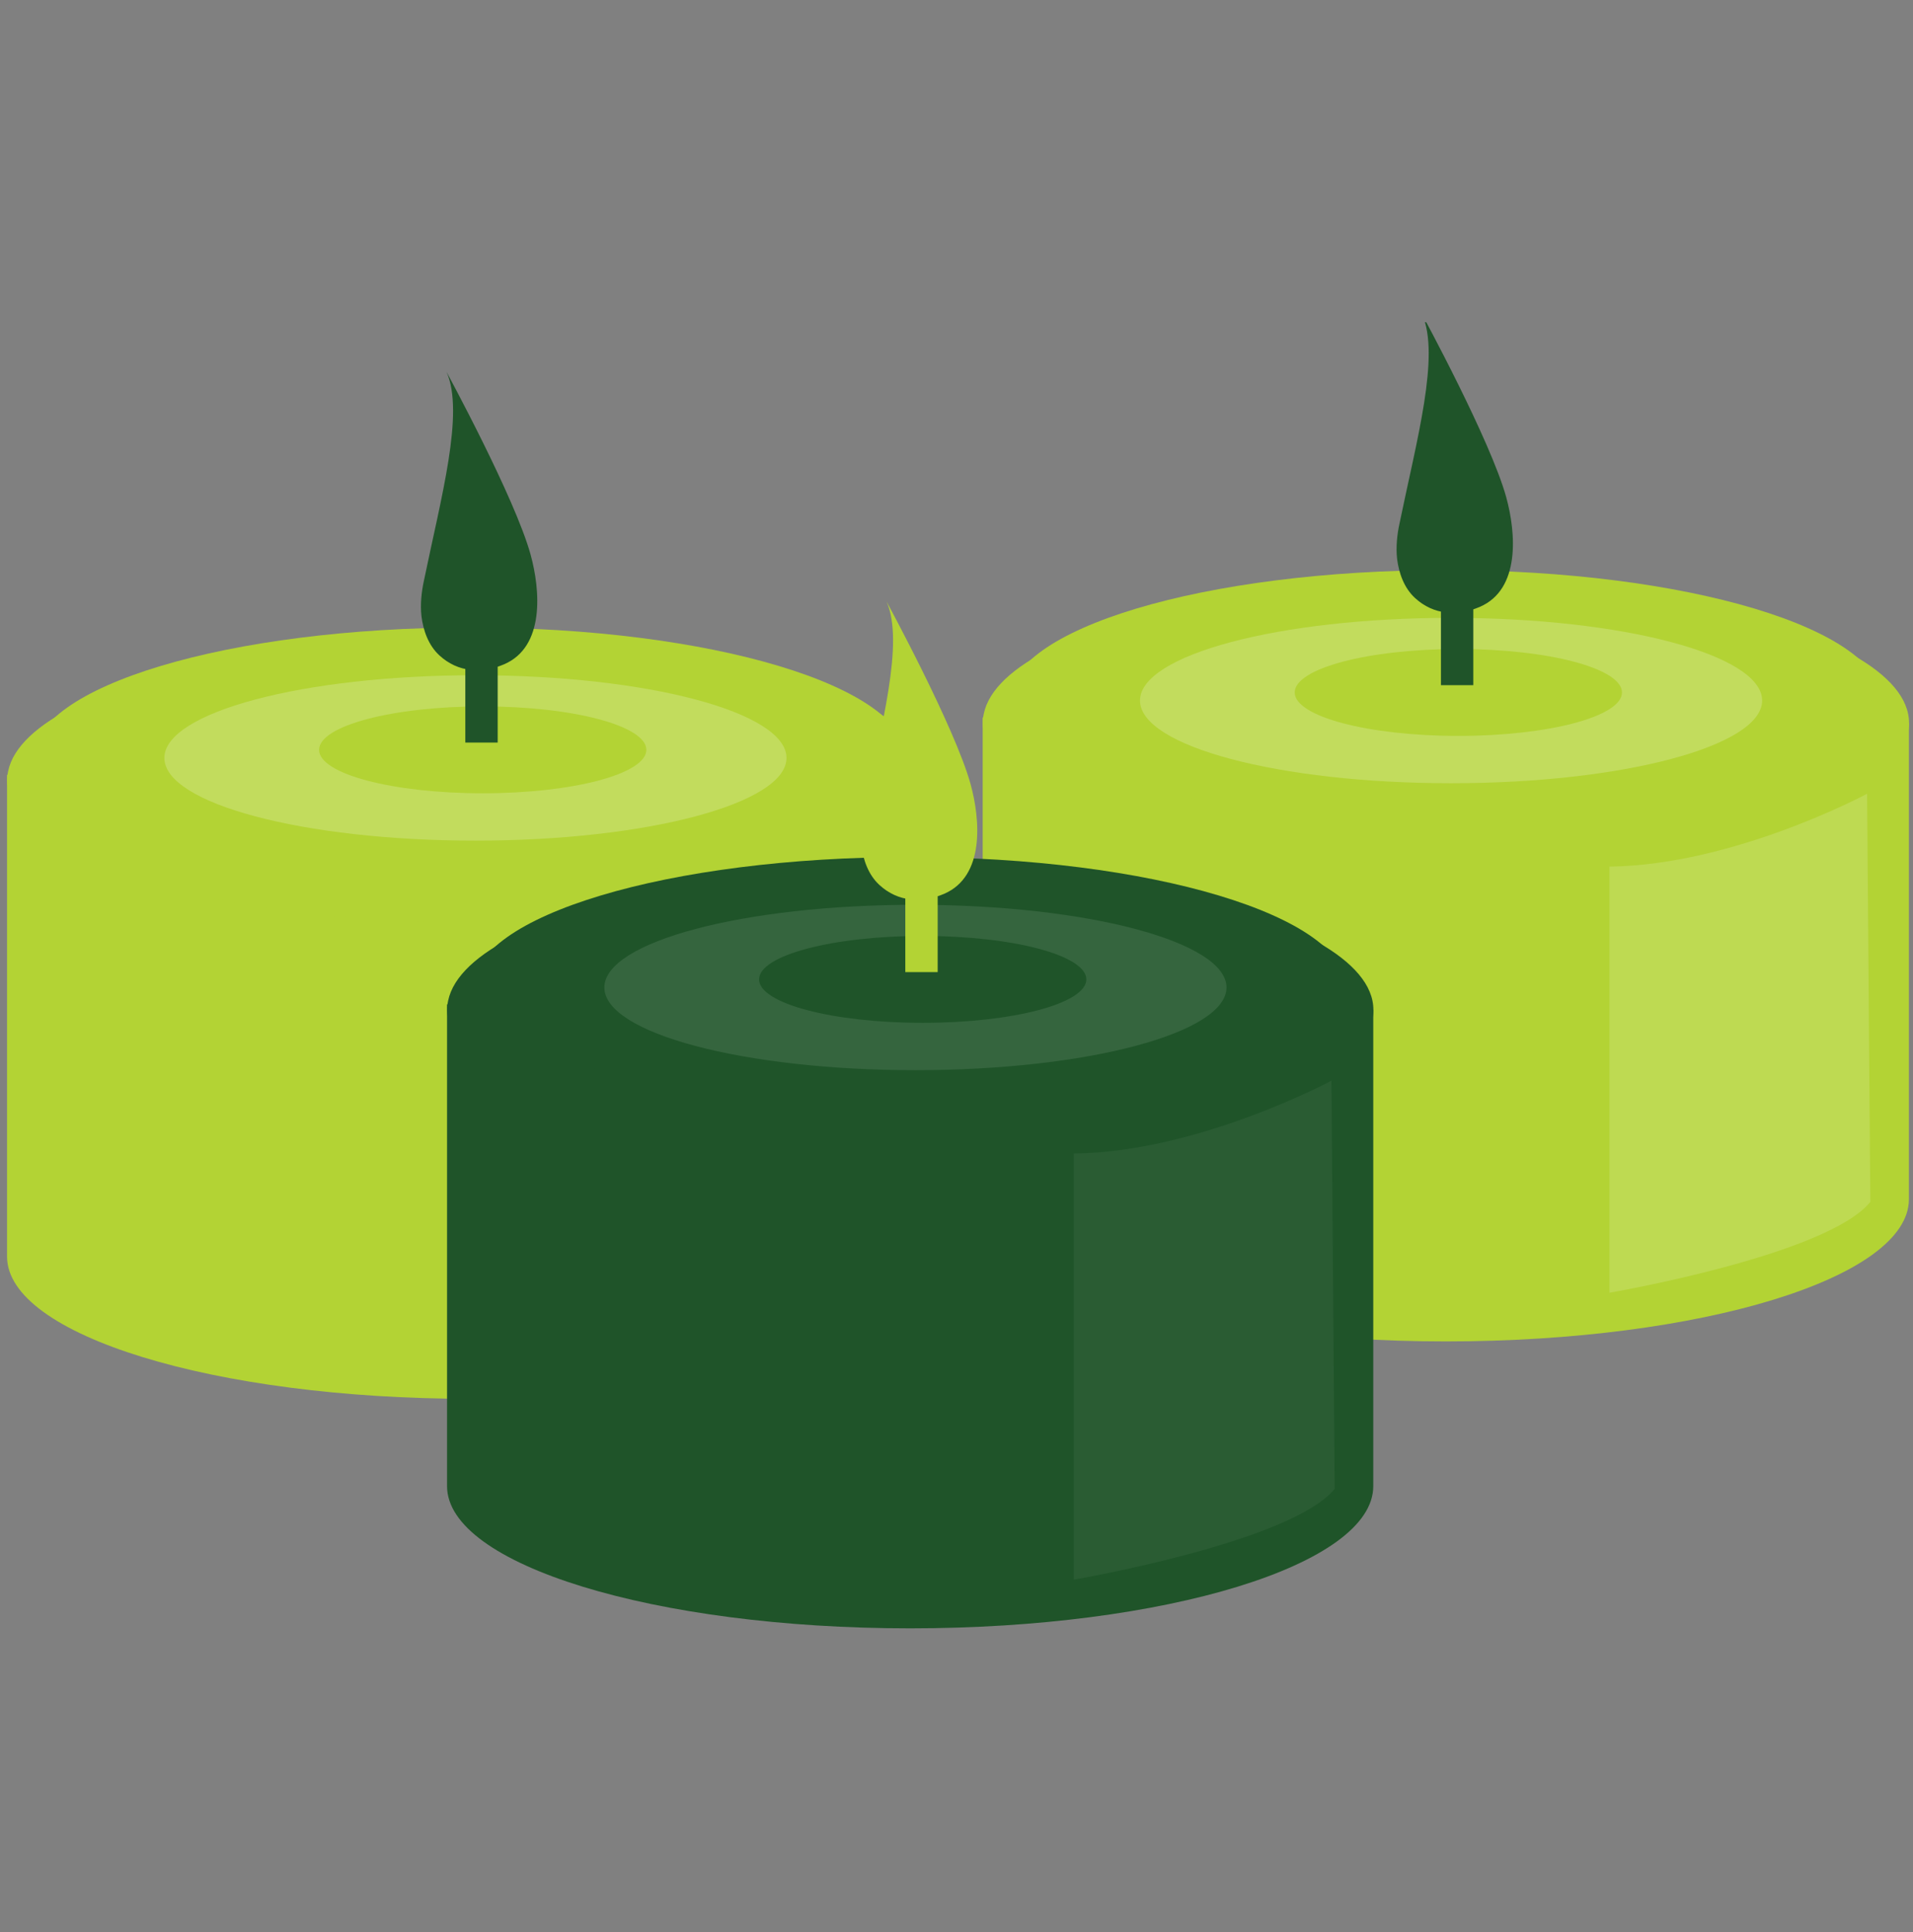 <svg width="100" height="101" viewBox="0 0 100 101" fill="none" xmlns="http://www.w3.org/2000/svg">
<rect x="0" y="0" width="100" height="101" fill="#808080" stroke="none"/>
<g clip-path="url(#clip0_1937_1108)">
<path d="M47.404 39.666C47.404 43.452 37.172 46.527 24.557 46.527C11.941 46.527 1.709 43.452 1.709 39.666C1.709 35.879 11.941 32.804 24.557 32.804C37.172 32.804 47.404 35.879 47.404 39.666Z" fill="#B3D334"></path>
<path d="M1.66 40.469C3.183 44.277 13.098 47.331 25.671 47.331C38.244 47.331 48.786 40.787 48.786 40.787V65.693C48.786 69.797 37.948 73.126 24.578 73.126C11.208 73.126 0.369 69.797 0.369 65.693V40.533C0.369 40.533 1.06 39.242 1.568 40.427" fill="#B3D334"></path>
<path d="M45.867 37.247C46.502 37.881 46.84 38.558 46.84 39.256C46.84 43.029 36.876 46.089 24.585 46.089C12.294 46.089 2.33 43.029 2.33 39.256C2.33 38.558 2.675 37.881 3.303 37.247C1.434 38.297 0.376 39.51 0.376 40.794C0.376 44.898 11.215 48.226 24.585 48.226C37.955 48.226 48.793 44.898 48.793 40.794C48.793 39.51 47.736 38.304 45.867 37.247Z" fill="#B3D334"></path>
<path opacity="0.2" d="M41.114 39.623C41.114 42.007 33.83 43.946 24.853 43.946C15.876 43.946 8.592 42.014 8.592 39.623C8.592 37.233 15.876 35.3 24.853 35.3C33.83 35.3 41.114 37.233 41.114 39.623Z" fill="white"></path>
<path d="M33.787 39.2C33.787 40.455 29.958 41.471 25.234 41.471C20.509 41.471 16.68 40.455 16.68 39.2C16.68 37.945 20.509 36.929 25.234 36.929C29.958 36.929 33.787 37.945 33.787 39.2Z" fill="#B3D334"></path>
<path d="M26.016 31.366H24.324V38.819H26.016V31.366Z" fill="#1F5429"></path>
<path d="M24.599 35.018C24.014 34.955 23.45 34.708 22.963 34.257C22.399 33.735 22.124 32.966 22.032 32.219C21.962 31.598 22.032 30.935 22.166 30.329C23.055 26.013 24.289 21.585 23.344 19.448C23.344 19.448 26.919 26.027 27.737 28.996C28.245 30.844 28.491 33.812 26.348 34.729C25.77 34.976 25.17 35.082 24.599 35.011V35.018Z" fill="#1F5429"></path>
<path opacity="0.15" d="M46.6 44.496C46.6 44.496 39.654 48.226 33.132 48.304V70.58C33.132 70.58 44.485 68.634 46.77 65.834L46.6 44.489V44.496Z" fill="white"></path>
<path d="M98.404 36.666C98.404 40.452 88.172 43.527 75.557 43.527C62.941 43.527 52.709 40.452 52.709 36.666C52.709 32.879 62.941 29.804 75.557 29.804C88.172 29.804 98.404 32.879 98.404 36.666Z" fill="#B3D334"></path>
<path d="M52.66 37.469C54.183 41.277 64.098 44.331 76.671 44.331C89.244 44.331 99.786 37.787 99.786 37.787V62.693C99.786 66.797 88.948 70.126 75.578 70.126C62.208 70.126 51.369 66.797 51.369 62.693V37.533C51.369 37.533 52.06 36.242 52.568 37.427" fill="#B3D334"></path>
<path d="M96.867 34.247C97.502 34.881 97.84 35.558 97.84 36.256C97.84 40.029 87.876 43.089 75.585 43.089C63.294 43.089 53.33 40.029 53.33 36.256C53.33 35.558 53.675 34.881 54.303 34.247C52.434 35.297 51.377 36.51 51.377 37.794C51.377 41.898 62.215 45.226 75.585 45.226C88.955 45.226 99.793 41.898 99.793 37.794C99.793 36.51 98.736 35.304 96.867 34.247Z" fill="#B3D334"></path>
<path opacity="0.2" d="M92.114 36.623C92.114 39.007 84.83 40.946 75.853 40.946C66.876 40.946 59.592 39.014 59.592 36.623C59.592 34.233 66.876 32.3 75.853 32.3C84.83 32.3 92.114 34.233 92.114 36.623Z" fill="white"></path>
<path d="M84.787 36.2C84.787 37.455 80.958 38.471 76.234 38.471C71.509 38.471 67.68 37.455 67.68 36.2C67.68 34.945 71.509 33.929 76.234 33.929C80.958 33.929 84.787 34.945 84.787 36.2Z" fill="#B3D334"></path>
<path d="M77.016 28.366H75.324V35.819H77.016V28.366Z" fill="#1F5429"></path>
<path d="M75.599 32.018C75.014 31.955 74.45 31.708 73.963 31.257C73.399 30.735 73.124 29.966 73.032 29.219C72.962 28.598 73.032 27.935 73.166 27.329C74.055 23.013 75.289 18.585 74.344 16.448C74.344 16.448 77.919 23.027 78.737 25.996C79.245 27.844 79.492 30.812 77.348 31.729C76.77 31.976 76.17 32.082 75.599 32.011V32.018Z" fill="#1F5429"></path>
<path opacity="0.15" d="M97.6 41.496C97.6 41.496 90.654 45.226 84.132 45.304V67.58C84.132 67.58 95.485 65.634 97.77 62.834L97.6 41.489V41.496Z" fill="white"></path>
<path d="M70.404 51.666C70.404 55.452 60.172 58.527 47.557 58.527C34.941 58.527 24.709 55.452 24.709 51.666C24.709 47.879 34.941 44.804 47.557 44.804C60.172 44.804 70.404 47.879 70.404 51.666Z" fill="#1F5429"></path>
<path d="M24.66 52.469C26.183 56.277 36.098 59.331 48.671 59.331C61.244 59.331 71.786 52.787 71.786 52.787V77.693C71.786 81.797 60.948 85.126 47.578 85.126C34.208 85.126 23.369 81.797 23.369 77.693V52.533C23.369 52.533 24.06 51.242 24.568 52.427" fill="#1F5429"></path>
<path d="M68.867 49.247C69.501 49.881 69.84 50.558 69.84 51.256C69.84 55.029 59.876 58.089 47.585 58.089C35.294 58.089 25.33 55.029 25.33 51.256C25.33 50.558 25.675 49.881 26.303 49.247C24.434 50.297 23.376 51.51 23.376 52.794C23.376 56.898 34.215 60.226 47.585 60.226C60.955 60.226 71.793 56.898 71.793 52.794C71.793 51.51 70.736 50.304 68.867 49.247Z" fill="#1F5429"></path>
<path opacity="0.1" d="M64.114 51.623C64.114 54.007 56.83 55.946 47.853 55.946C38.876 55.946 31.592 54.014 31.592 51.623C31.592 49.233 38.876 47.3 47.853 47.3C56.83 47.3 64.114 49.233 64.114 51.623Z" fill="white"></path>
<path d="M56.787 51.2C56.787 52.455 52.958 53.471 48.233 53.471C43.509 53.471 39.68 52.455 39.68 51.2C39.68 49.945 43.509 48.929 48.233 48.929C52.958 48.929 56.787 49.945 56.787 51.2Z" fill="#1F5429"></path>
<path d="M49.016 43.366H47.324V50.819H49.016V43.366Z" fill="#B3D334"></path>
<path d="M47.599 47.018C47.014 46.955 46.45 46.708 45.963 46.257C45.399 45.735 45.124 44.966 45.032 44.219C44.962 43.598 45.032 42.935 45.166 42.329C46.055 38.013 47.289 33.585 46.344 31.448C46.344 31.448 49.919 38.028 50.737 40.996C51.245 42.844 51.491 45.812 49.348 46.729C48.77 46.976 48.17 47.082 47.599 47.011V47.018Z" fill="#B3D334"></path>
<path opacity="0.05" d="M69.6 56.496C69.6 56.496 62.654 60.226 56.131 60.304V82.58C56.131 82.58 67.485 80.634 69.769 77.834L69.6 56.489V56.496Z" fill="white"></path>
</g>
<defs>
<clipPath id="clip0_1937_1108">
<rect width="100" height="68.281" fill="white" transform="translate(0 16.844)"></rect>
</clipPath>
</defs>
</svg>
